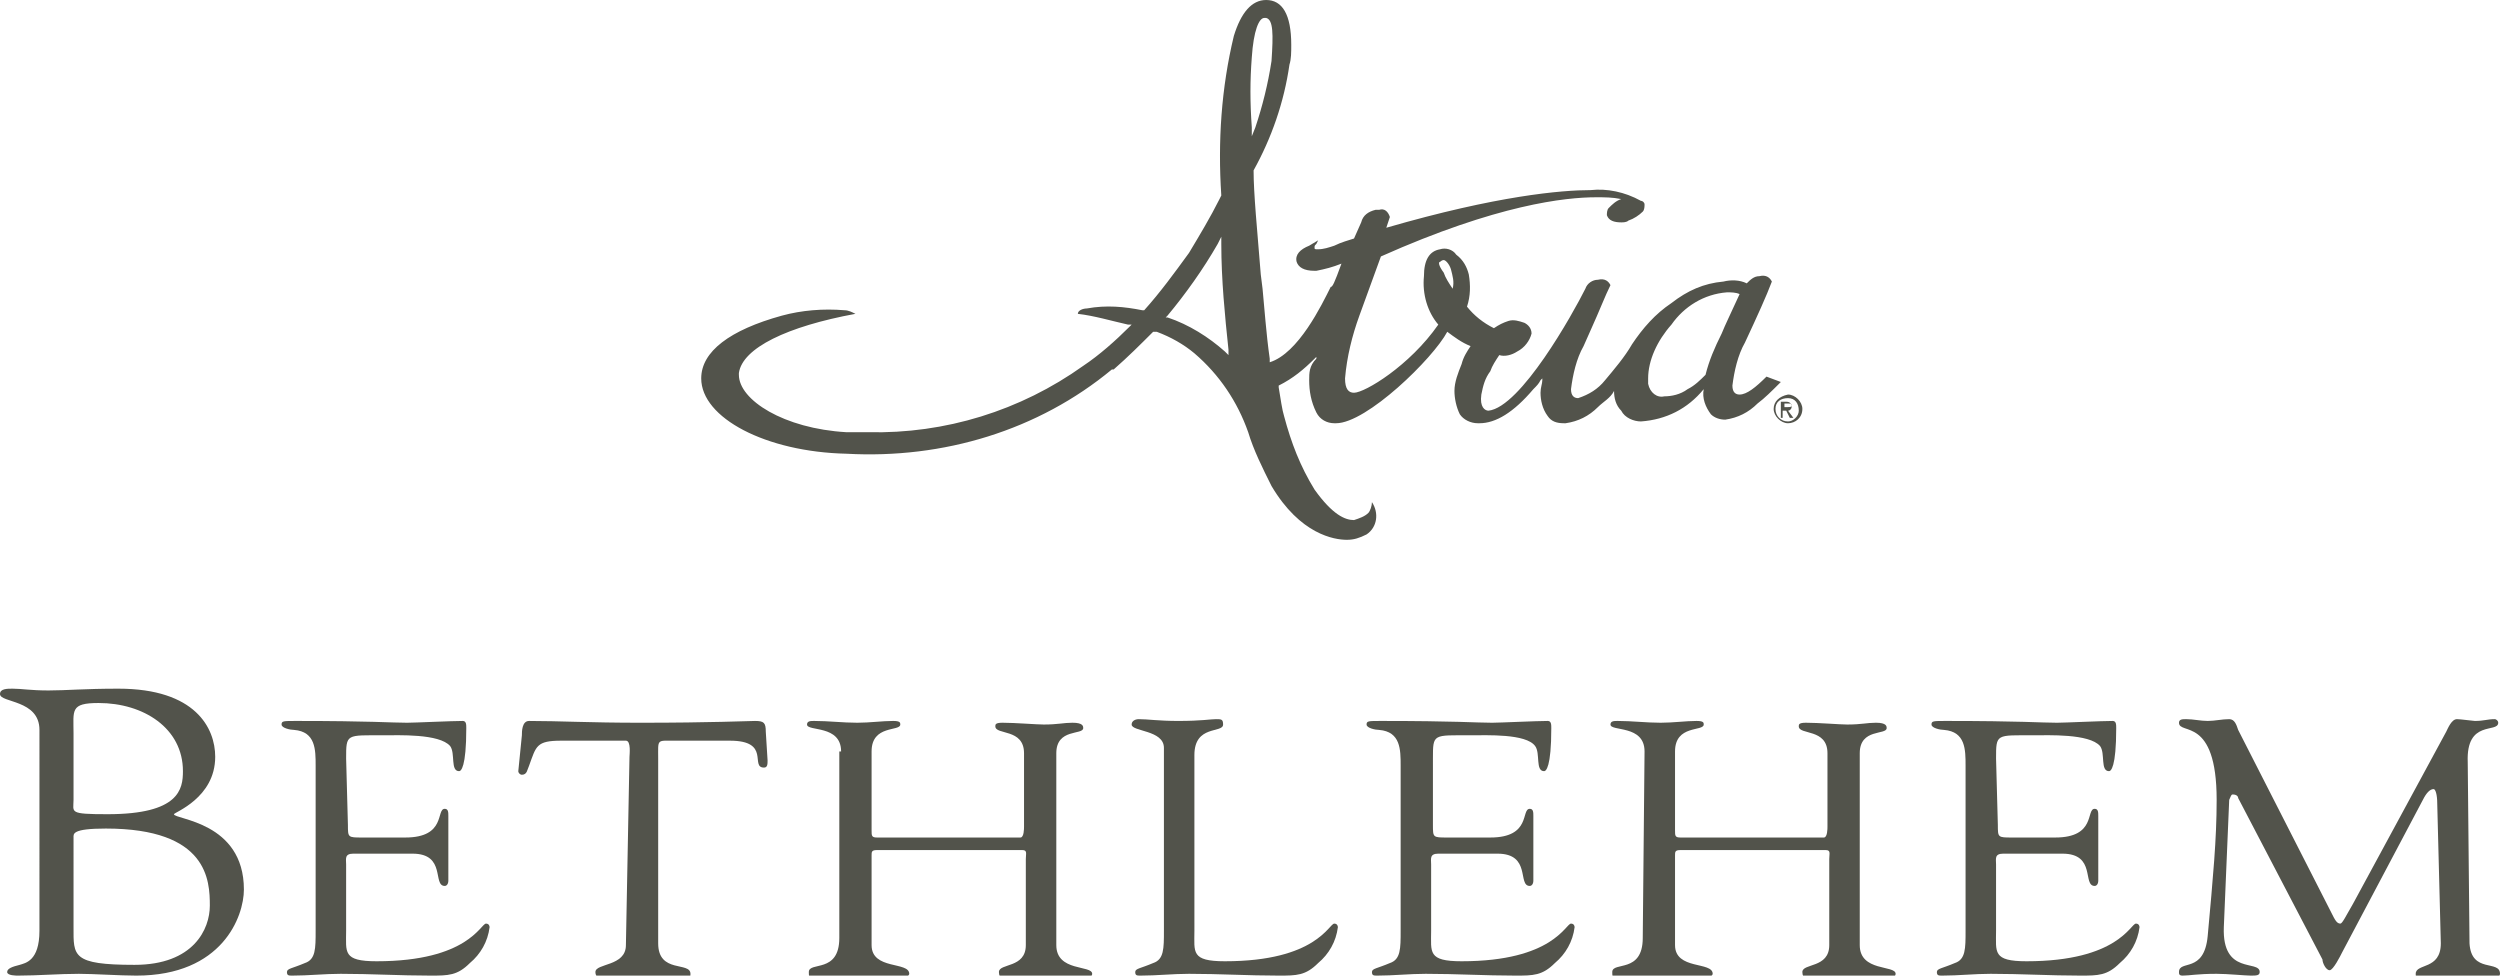 <?xml version="1.0" encoding="utf-8"?>
<!-- Generator: Adobe Illustrator 26.0.1, SVG Export Plug-In . SVG Version: 6.00 Build 0)  -->
<svg version="1.1" id="Layer_1" xmlns="http://www.w3.org/2000/svg" xmlns:xlink="http://www.w3.org/1999/xlink" x="0px" y="0px"
	 viewBox="0 0 139.4 54.4" style="enable-background:new 0 0 139.4 54.4;" xml:space="preserve">
<style type="text/css">
	.st0{fill:#52534B;}
</style>
<g>
	<path class="st0" d="M66.3,14.1c-0.8,1.1-1.6,2.2-2.5,3.2l0,0l-0.1,0c-1-0.2-2-0.3-3.1-0.1c-0.2,0-0.5,0.1-0.5,0.3
		c0.9,0.1,1.9,0.4,2.8,0.6l0.2,0L63,18.2c-0.8,0.8-1.7,1.6-2.6,2.2c-3.5,2.5-7.7,3.8-12,3.7c-0.4,0-0.8,0-1.2,0
		c-3.5-0.2-6-1.8-6-3.2v-0.1c0.2-1.4,2.7-2.6,6.5-3.3c-0.2-0.1-0.4-0.2-0.6-0.2c-1.2-0.1-2.4,0-3.5,0.3c-2.9,0.8-4.5,2-4.5,3.5
		c0,2.2,3.6,4.1,8.1,4.2c5.4,0.3,10.7-1.3,14.8-4.7l0.1,0c0.8-0.7,1.5-1.4,2.2-2.1l0.1,0l0.1,0c0.8,0.3,1.5,0.7,2.1,1.2
		c1.4,1.2,2.4,2.7,3,4.4c0.3,1,0.8,2,1.3,3c1.6,2.7,3.5,3,4.2,3c0.4,0,0.7-0.1,1.1-0.3c0.6-0.4,0.7-1.2,0.3-1.8c0,0,0,0,0,0
		c0,0.2-0.1,0.5-0.2,0.6c-0.2,0.2-0.5,0.3-0.8,0.4c-0.5,0-1.2-0.3-2.2-1.7c-0.8-1.3-1.3-2.6-1.7-4.1c-0.1-0.3-0.2-1-0.3-1.6l0-0.1
		c0.8-0.4,1.4-0.9,2-1.5l0.1-0.1l0,0.1C73,20.4,73,20.8,73,21.2c0,0.6,0.1,1.2,0.4,1.8c0.2,0.4,0.6,0.6,1,0.6h0.1
		c1.7,0,5.4-3.6,6.2-5.1l0,0l0,0c0.4,0.3,0.8,0.6,1.3,0.8l0,0l0,0c-0.2,0.3-0.4,0.6-0.5,1c-0.2,0.5-0.4,1-0.4,1.5
		c0,0.4,0.1,0.9,0.3,1.3c0.2,0.3,0.6,0.5,1,0.5h0.1c0.9,0,1.9-0.6,3-1.9c0.2-0.2,0.3-0.3,0.4-0.5l0.1-0.1l0,0.1
		c0,0.2-0.1,0.4-0.1,0.7c0,0.4,0.1,0.9,0.4,1.3c0.2,0.3,0.5,0.4,0.9,0.4h0.1c0.7-0.1,1.3-0.4,1.8-0.9c0.3-0.3,0.7-0.5,0.9-0.9l0,0v0
		c0,0.4,0.1,0.8,0.4,1.1c0.2,0.4,0.7,0.6,1.1,0.6c1.4-0.1,2.6-0.7,3.5-1.8l0,0v0c-0.1,0.5,0.1,1,0.4,1.4c0.2,0.2,0.5,0.3,0.8,0.3
		c0.7-0.1,1.3-0.4,1.8-0.9c0.4-0.3,0.8-0.7,1.2-1.1l0.1-0.1l-0.8-0.3l0,0c-0.6,0.6-1.1,1-1.5,1c-0.2,0-0.4-0.1-0.4-0.5
		c0.1-0.8,0.3-1.7,0.7-2.4c0.7-1.5,1.2-2.6,1.5-3.4l0,0l0,0c-0.1-0.2-0.3-0.4-0.7-0.3c-0.3,0-0.5,0.2-0.7,0.4l0,0l0,0
		c-0.4-0.2-0.9-0.2-1.3-0.1c-1.1,0.1-2,0.5-2.9,1.2c-0.9,0.6-1.6,1.4-2.2,2.3c-0.4,0.7-1,1.4-1.5,2c-0.4,0.5-0.9,0.8-1.5,1
		c-0.2,0-0.4-0.1-0.4-0.5c0.1-0.8,0.3-1.7,0.7-2.4l0.4-0.9c0.5-1.1,0.8-1.9,1.1-2.5l0,0l0,0c-0.1-0.2-0.3-0.4-0.7-0.3
		c-0.3,0-0.6,0.2-0.7,0.5c-0.7,1.4-3.6,6.6-5.4,6.8l0,0c-0.2,0-0.5-0.2-0.4-0.9c0.1-0.5,0.2-0.9,0.5-1.3c0.1-0.3,0.3-0.6,0.5-0.9
		l0,0h0c0.3,0.1,0.7,0,1-0.2c0.4-0.2,0.7-0.6,0.8-1c0-0.3-0.2-0.5-0.4-0.6c-0.3-0.1-0.6-0.2-0.9-0.1c-0.3,0.1-0.5,0.2-0.8,0.4l0,0
		l0,0c-0.6-0.3-1.1-0.7-1.5-1.2l0,0v0c0.2-0.6,0.2-1.2,0.1-1.8c-0.1-0.4-0.3-0.8-0.7-1.1c-0.2-0.3-0.6-0.4-0.9-0.3
		c-0.6,0.1-0.9,0.6-0.9,1.5c-0.1,1,0.2,2,0.8,2.7l0,0l0,0c-1.6,2.3-4.1,3.8-4.7,3.8h0c-0.3,0-0.5-0.2-0.5-0.8
		c0.1-1.2,0.4-2.4,0.8-3.5l1.2-3.3h0C83.5,11.4,87.3,11,89,11c0.5,0,0.9,0,1.4,0.1l0.1,0l-0.1,0c-0.3,0.1-0.5,0.3-0.7,0.5
		c-0.1,0.1-0.1,0.3-0.1,0.4c0.1,0.3,0.4,0.4,0.8,0.4c0.1,0,0.3,0,0.4-0.1c0.3-0.1,0.6-0.3,0.8-0.5c0.1-0.1,0.1-0.3,0.1-0.4
		c0-0.1-0.1-0.2-0.2-0.2c-0.9-0.5-1.9-0.7-2.8-0.6c-1.6,0-5.2,0.3-11.4,2.1l0,0l0.2-0.6l0,0c-0.1-0.3-0.3-0.5-0.6-0.4
		c-0.1,0-0.1,0-0.2,0c-0.4,0.1-0.7,0.3-0.8,0.7l-0.4,0.9h0c-0.3,0.1-0.7,0.2-1.1,0.4c-0.3,0.1-0.6,0.2-0.9,0.2c-0.2,0-0.2,0-0.2-0.1
		s0-0.1,0.1-0.2l0.1-0.2L73,13.7c-0.5,0.2-0.8,0.5-0.7,0.9c0.1,0.3,0.4,0.5,1,0.5h0.1c0.5-0.1,0.9-0.2,1.4-0.4l0,0l0,0
		c-0.4,1.1-0.5,1.3-0.6,1.3c-0.5,1-1.8,3.7-3.4,4.2l0-0.2c-0.2-1.4-0.3-2.9-0.4-3.9l-0.1-0.8c-0.2-2.5-0.4-4.5-0.4-5.8v0l0,0
		c1-1.8,1.7-3.8,2-5.9C72,3.3,72,2.9,72,2.5C72,0.8,71.5,0,70.6,0c-0.8,0-1.4,0.7-1.8,2c-0.7,2.9-0.9,5.9-0.7,8.9v0L68,11.1
		C67.5,12.1,66.9,13.1,66.3,14.1z M93.2,18.1c0.7-1,1.8-1.7,3.1-1.8c0.2,0,0.5,0,0.7,0.1l0,0l0,0c-0.5,1.1-0.8,1.7-1,2.2
		c-0.4,0.8-0.7,1.5-0.9,2.3v0c-0.3,0.3-0.6,0.6-1,0.8c-0.4,0.3-0.9,0.4-1.3,0.4c-0.4,0.1-0.8-0.2-0.9-0.7c0-0.1,0-0.2,0-0.3
		C91.9,20.1,92.4,19,93.2,18.1z M80.3,14.6c0,0,0.1-0.1,0.2-0.1c0.1,0,0.3,0.2,0.4,0.5c0.1,0.4,0.2,0.7,0.1,1.1l0,0l0,0
		c-0.2-0.3-0.4-0.6-0.5-0.9C80.2,14.8,80.2,14.6,80.3,14.6z M68.5,19.5l0,0.3l-0.2-0.2c-0.9-0.8-2-1.5-3.2-1.9l-0.1,0l0.1-0.1
		c1-1.2,2-2.6,2.8-4l0.2-0.4v0.4C68.1,15.6,68.3,17.6,68.5,19.5z M69.8,3.2C69.9,1.7,70.2,1,70.5,1c0,0,0.1,0,0.1,0
		C71,1.1,71,1.9,70.9,3.4c-0.2,1.3-0.5,2.5-0.9,3.7l-0.2,0.5l0-0.5C69.7,5.7,69.7,4.5,69.8,3.2z"/>
	<path class="st0" d="M98.9,22.8c0,0.4,0.4,0.8,0.8,0.8c0.4,0,0.8-0.3,0.8-0.8c0-0.4-0.4-0.8-0.8-0.8C99.2,22.1,98.9,22.4,98.9,22.8
		z M99,22.8c0-0.4,0.3-0.6,0.7-0.6s0.6,0.3,0.6,0.7c0,0.3-0.3,0.6-0.6,0.6C99.3,23.5,99,23.2,99,22.8C99,22.9,99,22.9,99,22.8z
		 M99.3,23.3h0.1v-0.4h0.2l0.2,0.4h0.2l-0.3-0.4c0.1,0,0.2-0.1,0.2-0.2c0,0,0,0,0,0c0-0.2-0.1-0.3-0.3-0.3h-0.3V23.3z M99.5,22.5
		h0.2c0.1,0,0.2,0,0.2,0.1c0,0.1-0.1,0.1-0.2,0.1h-0.2C99.5,22.8,99.5,22.5,99.5,22.5z"/>
</g>
<path class="st0" d="M2.2,40.7C2.2,39,0,39.2,0,38.7c0-0.3,0.4-0.3,0.7-0.3c0.5,0,1,0.1,2,0.1c1,0,2-0.1,3.9-0.1
	c4.3,0,5.4,2.2,5.4,3.8c0,2.3-2.3,3.1-2.3,3.2c0,0.3,3.9,0.4,3.9,4.2c0,1.5-1.2,4.8-6,4.8c-0.9,0-2.4-0.1-3.2-0.1
	c-1.1,0-2.3,0.1-3.4,0.1c-0.1,0-0.6,0-0.6-0.2c0-0.2,0.3-0.3,0.7-0.4c0.3-0.1,1.1-0.2,1.1-1.9L2.2,40.7z M4.1,44.6
	c0,0.7-0.3,0.8,1.9,0.8c4,0,4.2-1.4,4.2-2.4c0-2.4-2.2-3.8-4.7-3.8c-1.6,0-1.4,0.4-1.4,1.7V44.6z M4.1,51.7c0,1.6-0.1,2.1,3.4,2.1
	c3.3,0,4.2-2,4.2-3.3c0-1.4-0.1-4.3-5.8-4.3c-1.9,0-1.8,0.3-1.8,0.5V51.7z"/>
<path class="st0" d="M19.4,46c0,0.7,0,0.7,0.8,0.7h2.4c2.3,0,1.7-1.6,2.2-1.6c0.2,0,0.2,0.2,0.2,0.4c0,0.7,0,1.4,0,2
	c0,0.5,0,1,0,1.6c0,0.2-0.1,0.3-0.2,0.3c-0.7,0,0.1-1.8-1.8-1.8h-3.3c-0.5,0-0.4,0.3-0.4,0.6v3.7c0,1.2-0.2,1.7,1.7,1.7
	c5.1,0,5.8-2.1,6.1-2.1c0.2,0,0.2,0.2,0.2,0.2c-0.1,0.8-0.5,1.5-1.1,2c-0.7,0.7-1.2,0.7-2.2,0.7c-1.7,0-3.3-0.1-5-0.1
	c-0.9,0-1.8,0.1-2.7,0.1c-0.2,0-0.3,0-0.3-0.2c0-0.2,0.3-0.2,1-0.5c0.6-0.2,0.6-0.8,0.6-1.8v-9.2c0-0.9,0-1.9-1.2-2
	c-0.2,0-0.7-0.1-0.7-0.3c0-0.2,0.1-0.2,0.8-0.2c4.2,0,5.3,0.1,6.2,0.1c0.4,0,2.5-0.1,3.1-0.1c0.2,0,0.2,0.2,0.2,0.4
	c0,2.2-0.3,2.4-0.4,2.4c-0.5,0-0.2-1-0.5-1.4c-0.6-0.7-2.9-0.6-3.7-0.6c-2.1,0-2.1-0.1-2.1,1.3L19.4,46z"/>
<path class="st0" d="M35.1,42.2c0-0.1,0.1-0.9-0.2-0.9h-3.6c-1.4,0-1.4,0.3-1.8,1.4c-0.1,0.2-0.1,0.5-0.4,0.5
	c-0.1,0-0.2-0.1-0.2-0.2l0.2-2c0-0.2,0-0.8,0.4-0.8c1.7,0,3.4,0.1,6.2,0.1c4,0,6-0.1,6.4-0.1c0.5,0,0.6,0.1,0.6,0.6l0.1,1.6
	c0,0.2,0,0.4-0.2,0.4c-0.8,0,0.4-1.5-1.9-1.5h-3.1c-1,0-0.9-0.1-0.9,1v10.3c0,1.7,1.8,1,1.8,1.7c0,0.1,0,0.2-0.2,0.2
	c-0.5,0-1.1-0.1-1.8-0.1c-2.5,0-2.9,0.1-3,0.1c-0.2,0-0.3-0.1-0.3-0.3c0-0.5,1.7-0.3,1.7-1.5L35.1,42.2z"/>
<path class="st0" d="M46.9,41.9c0-1.5-1.9-1.1-1.9-1.5c0-0.2,0.2-0.2,0.4-0.2c0.8,0,1.6,0.1,2.4,0.1c0.7,0,1.4-0.1,2-0.1
	c0.4,0,0.4,0.1,0.4,0.2c0,0.4-1.6,0-1.6,1.5v4.4c0,0.3,0,0.4,0.3,0.4h8c0.2,0,0.2-0.5,0.2-0.6v-4.1c0-1.4-1.6-1-1.6-1.5
	c0-0.1,0-0.2,0.4-0.2c0.7,0,1.9,0.1,2.3,0.1c0.8,0,1.1-0.1,1.6-0.1c0.6,0,0.6,0.2,0.6,0.3c0,0.4-1.5,0-1.5,1.4v10.7
	c0,1.5,2,1.1,2,1.6c0,0.1-0.1,0.2-0.2,0.2c-0.6,0-1.3-0.1-2.1-0.1c-1.4,0-2,0.1-2.4,0.1c-0.2,0-0.5,0.1-0.5-0.3
	c0-0.5,1.5-0.2,1.5-1.5v-4.8c0-0.3,0.1-0.5-0.2-0.5h-8.1c-0.3,0-0.3,0.1-0.3,0.3v5c0,1.4,2.1,0.9,2.1,1.6c0,0.1-0.2,0.2-0.4,0.2
	c-0.3,0-1.9-0.1-3.1-0.1c-0.6,0-1.3,0-1.9,0.1c-0.2,0-0.2-0.1-0.2-0.3c0-0.6,1.7,0.1,1.7-1.9V41.9z"/>
<path class="st0" d="M66.6,51.9c0,1.2-0.2,1.7,1.7,1.7c5.1,0,5.8-2.1,6.1-2.1c0.2,0,0.2,0.2,0.2,0.2c-0.1,0.8-0.5,1.5-1.1,2
	c-0.7,0.7-1.2,0.7-2.2,0.7c-1.7,0-3.3-0.1-5-0.1c-0.9,0-1.8,0.1-2.7,0.1c-0.2,0-0.3,0-0.3-0.2c0-0.2,0.3-0.2,1-0.5
	c0.6-0.2,0.6-0.8,0.6-1.8V41.7c0-1-1.8-0.9-1.8-1.3c0-0.2,0.2-0.3,0.4-0.3c0.5,0,1.1,0.1,2.2,0.1c1.3,0,1.8-0.1,2.1-0.1
	c0.3,0,0.4,0,0.4,0.3c0,0.5-1.6,0-1.6,1.7L66.6,51.9z"/>
<path class="st0" d="M79.9,46c0,0.7,0,0.7,0.8,0.7h2.4c2.3,0,1.7-1.6,2.2-1.6c0.2,0,0.2,0.2,0.2,0.4c0,0.7,0,1.4,0,2
	c0,0.5,0,1,0,1.6c0,0.2-0.1,0.3-0.2,0.3c-0.7,0,0.1-1.8-1.8-1.8h-3.3c-0.5,0-0.4,0.3-0.4,0.6v3.7c0,1.2-0.2,1.7,1.7,1.7
	c5.1,0,5.8-2.1,6.1-2.1c0.2,0,0.2,0.2,0.2,0.2c-0.1,0.8-0.5,1.5-1.1,2c-0.7,0.7-1.2,0.7-2.2,0.7c-1.7,0-3.3-0.1-5-0.1
	c-0.9,0-1.8,0.1-2.7,0.1c-0.2,0-0.3,0-0.3-0.2c0-0.2,0.3-0.2,1-0.5c0.6-0.2,0.6-0.8,0.6-1.8v-9.2c0-0.9,0-1.9-1.2-2
	c-0.2,0-0.7-0.1-0.7-0.3c0-0.2,0.1-0.2,0.8-0.2c4.2,0,5.3,0.1,6.2,0.1c0.4,0,2.5-0.1,3.1-0.1c0.2,0,0.2,0.2,0.2,0.4
	c0,2.2-0.3,2.4-0.4,2.4c-0.5,0-0.2-1-0.5-1.4C85.1,40.9,82.9,41,82,41c-2.1,0-2.1-0.1-2.1,1.3L79.9,46z"/>
<path class="st0" d="M91.7,41.9c0-1.5-1.9-1.1-1.9-1.5c0-0.2,0.2-0.2,0.4-0.2c0.8,0,1.6,0.1,2.4,0.1c0.7,0,1.4-0.1,2-0.1
	c0.4,0,0.4,0.1,0.4,0.2c0,0.4-1.6,0-1.6,1.5v4.4c0,0.3,0,0.4,0.3,0.4h8c0.2,0,0.2-0.5,0.2-0.6v-4.1c0-1.4-1.6-1-1.6-1.5
	c0-0.1,0-0.2,0.4-0.2c0.7,0,1.9,0.1,2.3,0.1c0.8,0,1.1-0.1,1.6-0.1c0.6,0,0.6,0.2,0.6,0.3c0,0.4-1.5,0-1.5,1.4v10.7
	c0,1.5,2,1.1,2,1.6c0,0.1-0.1,0.2-0.2,0.2c-0.6,0-1.3-0.1-2.1-0.1c-1.4,0-2,0.1-2.4,0.1c-0.2,0-0.5,0.1-0.5-0.3
	c0-0.5,1.5-0.2,1.5-1.5v-4.8c0-0.3,0.1-0.5-0.2-0.5h-8.1c-0.3,0-0.3,0.1-0.3,0.3v5c0,1.4,2.1,0.9,2.1,1.6c0,0.1-0.2,0.2-0.4,0.2
	c-0.3,0-1.9-0.1-3.1-0.1c-0.6,0-1.3,0-1.9,0.1c-0.2,0-0.2-0.1-0.2-0.3c0-0.6,1.7,0.1,1.7-1.9L91.7,41.9z"/>
<path class="st0" d="M111.4,46c0,0.7,0,0.7,0.8,0.7h2.4c2.3,0,1.7-1.6,2.2-1.6c0.2,0,0.2,0.2,0.2,0.4c0,0.7,0,1.4,0,2
	c0,0.5,0,1,0,1.6c0,0.2-0.1,0.3-0.2,0.3c-0.7,0,0.1-1.8-1.8-1.8h-3.3c-0.5,0-0.4,0.3-0.4,0.6v3.7c0,1.2-0.2,1.7,1.7,1.7
	c5.1,0,5.8-2.1,6.1-2.1c0.2,0,0.2,0.2,0.2,0.2c-0.1,0.8-0.5,1.5-1.1,2c-0.7,0.7-1.2,0.7-2.2,0.7c-1.7,0-3.3-0.1-5-0.1
	c-0.9,0-1.8,0.1-2.7,0.1c-0.2,0-0.3,0-0.3-0.2c0-0.2,0.3-0.2,1-0.5c0.6-0.2,0.6-0.8,0.6-1.8v-9.2c0-0.9,0-1.9-1.2-2
	c-0.2,0-0.7-0.1-0.7-0.3c0-0.2,0.1-0.2,0.8-0.2c4.2,0,5.3,0.1,6.2,0.1c0.4,0,2.5-0.1,3.1-0.1c0.2,0,0.2,0.2,0.2,0.4
	c0,2.2-0.3,2.4-0.4,2.4c-0.5,0-0.2-1-0.5-1.4c-0.6-0.7-2.9-0.6-3.7-0.6c-2.1,0-2.1-0.1-2.1,1.3L111.4,46z"/>
<path class="st0" d="M137.7,52.6c0.1,1.7,1.7,0.9,1.7,1.7c0,0.2-0.3,0.2-0.5,0.2c-0.4,0-1.2-0.1-2.1-0.1c-0.7,0-1.4,0.1-1.9,0.1
	c-0.2,0-0.2-0.1-0.2-0.2c0-0.6,1.4-0.2,1.4-1.7l-0.2-7.8c0-0.5-0.1-0.8-0.2-0.8c-0.2,0-0.4,0.2-0.6,0.6l-4.5,8.5
	c-0.1,0.2-0.5,1-0.7,1s-0.4-0.4-0.4-0.6l-4.7-9c0-0.1-0.1-0.2-0.3-0.2c-0.1,0-0.1,0.1-0.2,0.3l-0.3,7.1c-0.1,2.7,2,1.8,2,2.5
	c0,0.2-0.2,0.2-0.5,0.2c-0.3,0-1.3-0.1-1.9-0.1c-1.1,0-1.5,0.1-1.9,0.1c-0.2,0-0.2-0.1-0.2-0.2c0-0.7,1.4,0.1,1.6-2
	c0.3-3.3,0.5-5.4,0.5-7.6c0-4.7-2.1-3.6-2.1-4.3c0-0.2,0.2-0.2,0.4-0.2c0.4,0,0.8,0.1,1.2,0.1c0.4,0,0.8-0.1,1.2-0.1
	c0.3,0,0.4,0.3,0.5,0.6l5.2,10.2c0.2,0.4,0.3,0.6,0.5,0.6c0.1,0,0.3-0.4,0.7-1.1l5.2-9.6c0.1-0.2,0.3-0.7,0.6-0.7
	c0.2,0,0.9,0.1,1,0.1c0.5,0,0.7-0.1,1.1-0.1c0.1,0,0.2,0.1,0.2,0.2c0,0.6-1.8-0.2-1.7,2.2L137.7,52.6z"/>
</svg>
